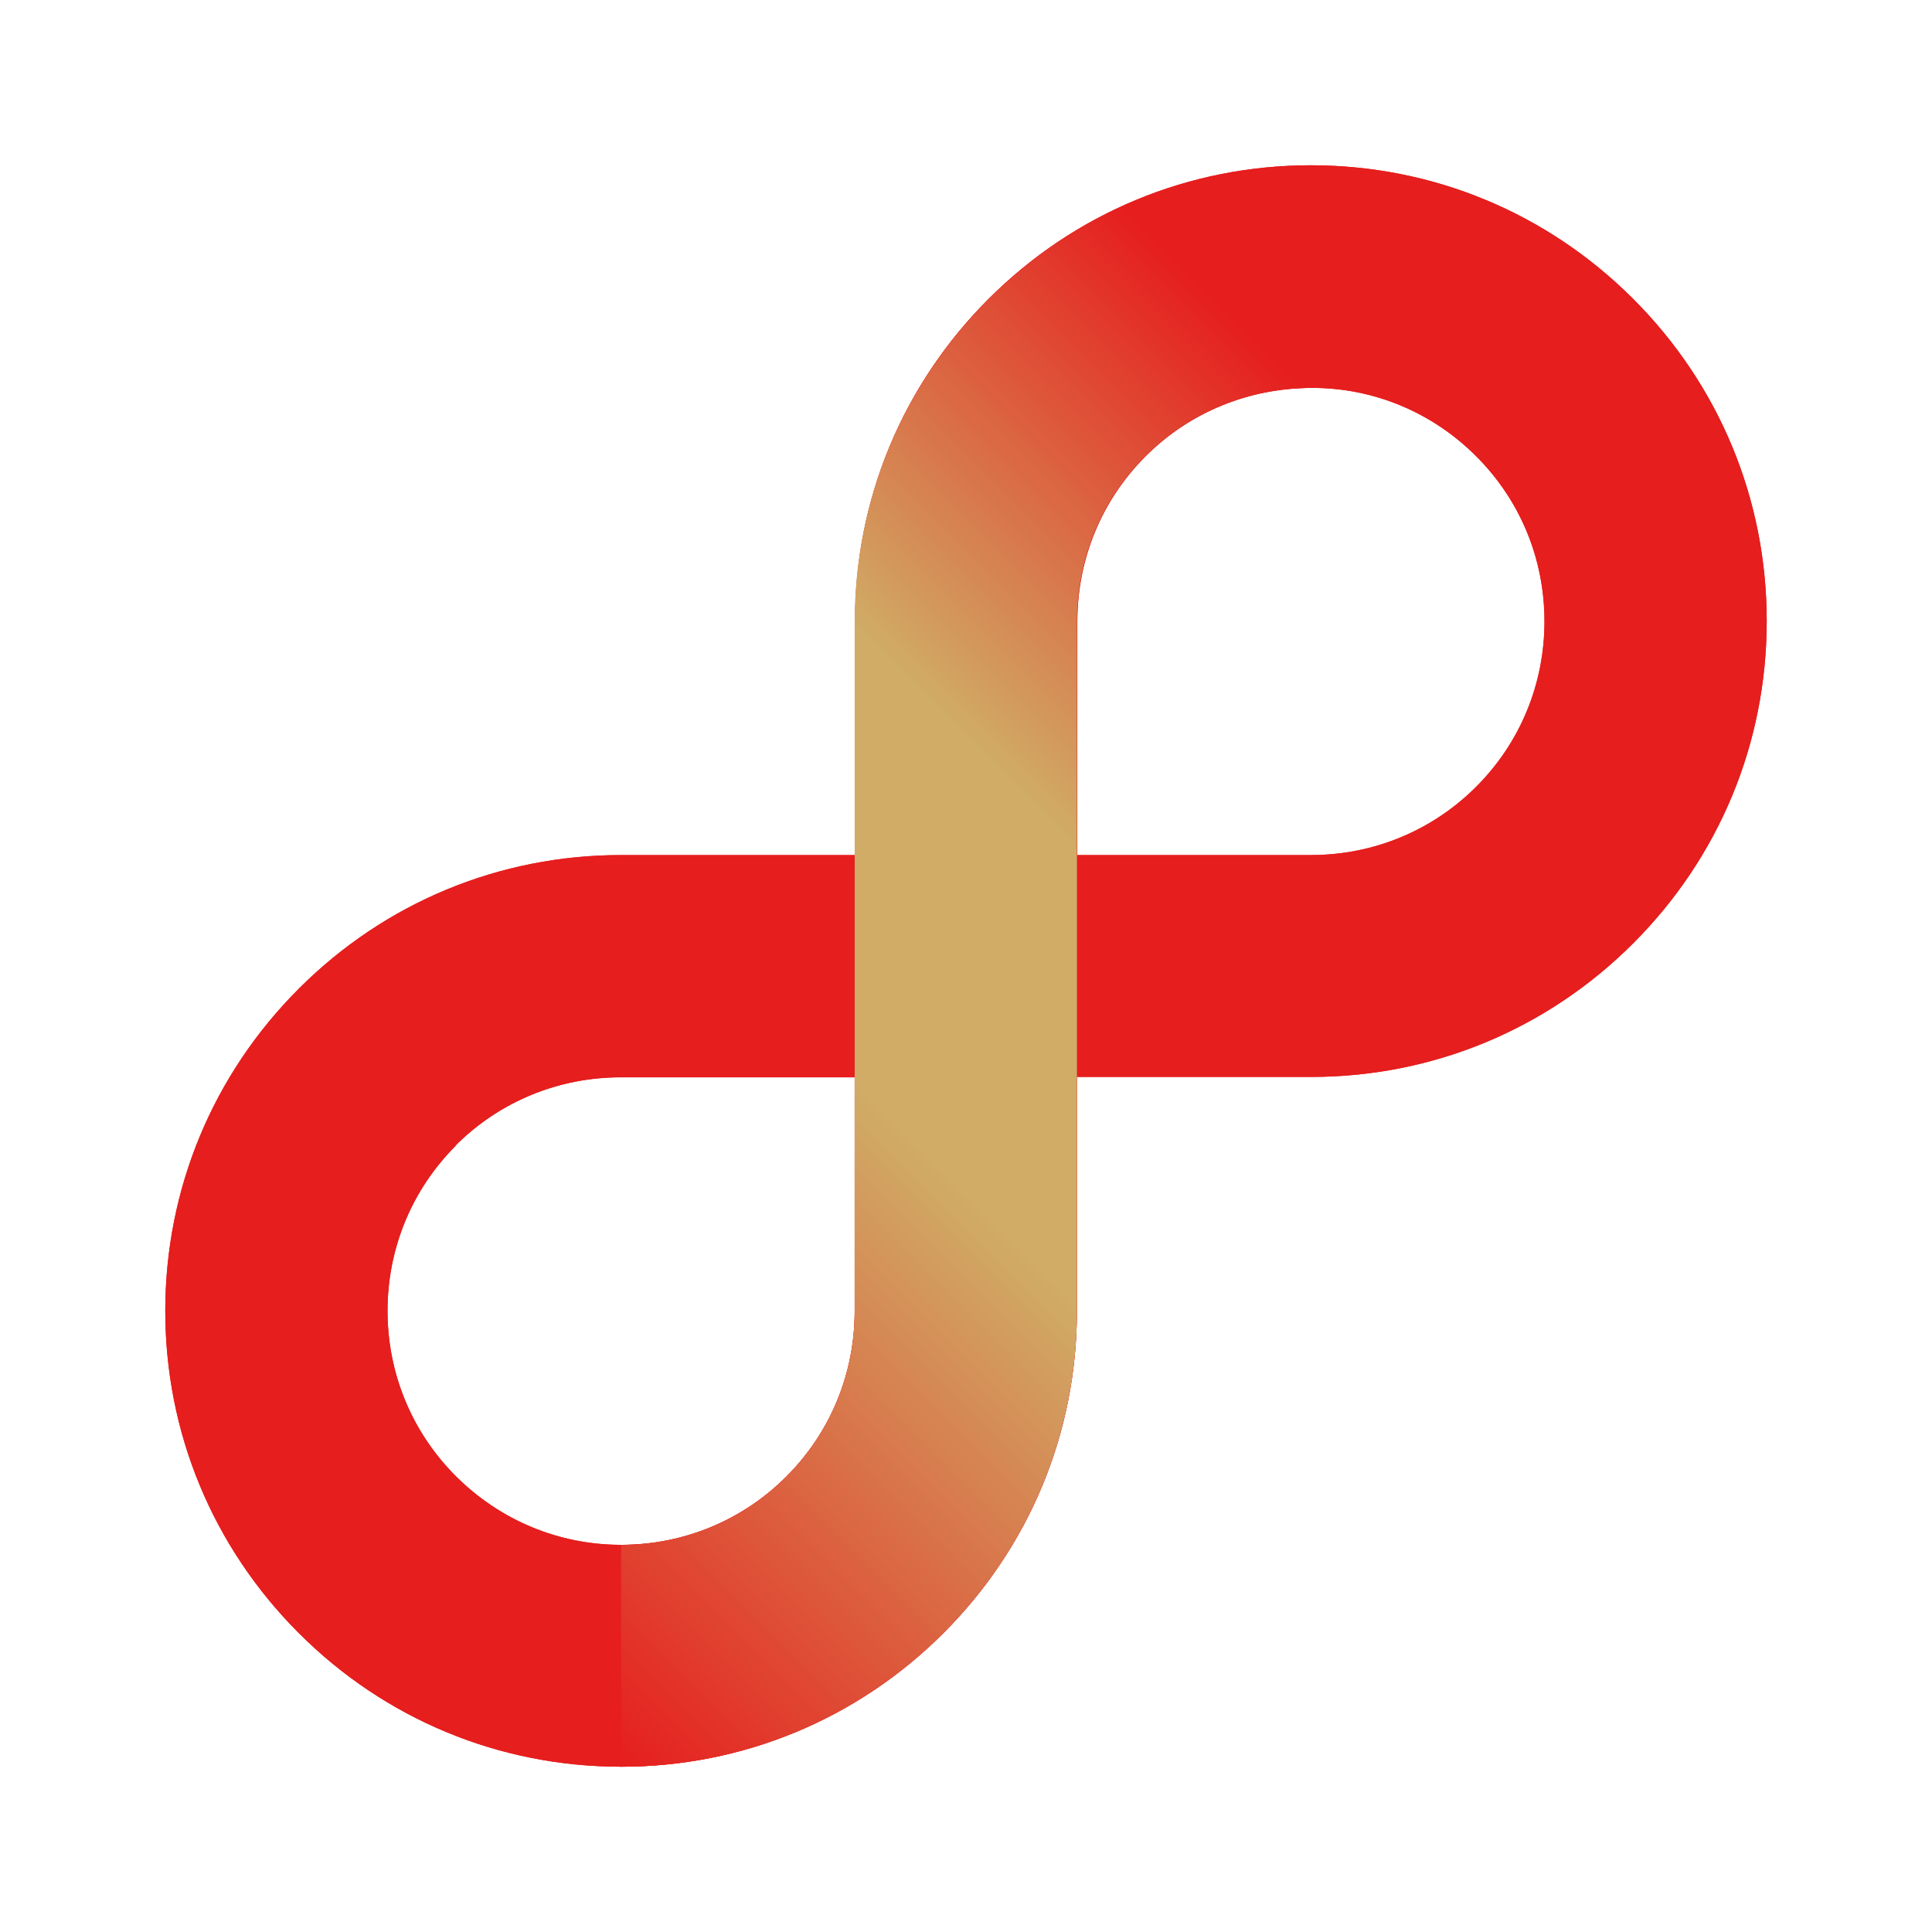 <svg xmlns="http://www.w3.org/2000/svg" xmlns:xlink="http://www.w3.org/1999/xlink" id="_&#x421;&#x43B;&#x43E;&#x439;_2" viewBox="0 0 512 512"><defs><style>      .st0 {        fill: url(#_Безымянный_градиент_141);      }      .st1 {        fill: #e61e1e;      }    </style><linearGradient id="_&#x411;&#x435;&#x437;&#x44B;&#x43C;&#x44F;&#x43D;&#x43D;&#x44B;&#x439;_&#x433;&#x440;&#x430;&#x434;&#x438;&#x435;&#x43D;&#x442;_141" data-name="&#x411;&#x435;&#x437;&#x44B;&#x43C;&#x44F;&#x43D;&#x43D;&#x44B;&#x439; &#x433;&#x440;&#x430;&#x434;&#x438;&#x435;&#x43D;&#x442; 141" x1="1281.9" y1="2453.5" x2="1711.1" y2="2453.5" gradientTransform="translate(932.7 3049.1) rotate(-45) scale(1 -1)" gradientUnits="userSpaceOnUse"><stop offset="0" stop-color="#e61e1e"></stop><stop offset=".4" stop-color="#d0ac66"></stop><stop offset=".6" stop-color="#d0ac66"></stop><stop offset=".9" stop-color="#e61e1e"></stop></linearGradient></defs><g><path class="st1" d="M432.8,250c-22.8,22.8-53.1,35.4-85.4,35.4h-120.8s0-120.8,0-120.8c0-32.3,12.6-62.6,35.4-85.4s53.1-35.4,85.4-35.4c32.3,0,62.6,12.6,85.4,35.4,22.8,22.8,35.4,53.1,35.4,85.4,0,32.3-12.6,62.6-35.4,85.4ZM285.4,226.6h62c16.5,0,32.1-6.4,43.8-18.1,11.7-11.7,18.1-27.3,18.1-43.8,0-16.6-6.4-32.1-18.1-43.8-11.7-11.7-27.3-18.2-43.8-18.1s-32.1,6.4-43.8,18.1c-11.7,11.7-18.1,27.3-18.1,43.8v62Z"></path><path class="st1" d="M432.8,250c-22.8,22.8-53.1,35.4-85.4,35.4h-120.8s0-120.8,0-120.8c0-32.3,12.6-62.6,35.4-85.4s53.1-35.4,85.4-35.4c32.3,0,62.6,12.6,85.4,35.4,22.8,22.8,35.4,53.1,35.4,85.4,0,32.3-12.6,62.6-35.4,85.4ZM285.4,226.6h62c16.5,0,32.1-6.4,43.8-18.1,11.7-11.7,18.1-27.3,18.1-43.8,0-16.6-6.4-32.1-18.1-43.8-11.7-11.7-27.3-18.2-43.8-18.1s-32.1,6.4-43.8,18.1c-11.7,11.7-18.1,27.3-18.1,43.8v62Z"></path><path class="st1" d="M250,432.8c-22.8,22.8-53.2,35.4-85.4,35.4-32.3,0-62.6-12.6-85.4-35.4-22.8-22.8-35.4-53.1-35.4-85.4,0-32.3,12.6-62.6,35.4-85.4s53.1-35.4,85.4-35.4h120.8v120.8c0,32.3-12.6,62.6-35.4,85.4ZM120.8,303.6c-11.7,11.7-18.1,27.3-18.1,43.8,0,16.5,6.4,32.1,18.1,43.8,11.7,11.7,27.3,18.2,43.8,18.2,16.5,0,32.1-6.4,43.8-18.1s18.1-27.3,18.1-43.8v-62s-62,0-62,0c-16.5,0-32.1,6.4-43.8,18.1Z"></path><path class="st1" d="M250,432.8c-22.8,22.8-53.2,35.4-85.4,35.4-32.3,0-62.6-12.6-85.4-35.4-22.8-22.8-35.4-53.1-35.4-85.4,0-32.3,12.6-62.6,35.4-85.4s53.1-35.4,85.4-35.4h120.8v120.8c0,32.3-12.6,62.6-35.4,85.4ZM120.8,303.6c-11.7,11.7-18.1,27.3-18.1,43.8,0,16.5,6.4,32.1,18.1,43.8,11.7,11.7,27.3,18.2,43.8,18.2,16.5,0,32.1-6.4,43.8-18.1s18.1-27.3,18.1-43.8v-62s-62,0-62,0c-16.5,0-32.1,6.4-43.8,18.1Z"></path></g><path class="st0" d="M250,432.8c-22.8,22.8-53.1,35.4-85.4,35.4v-58.8c16.6,0,32.1-6.4,43.8-18.1s18.1-27.3,18.1-43.8v-182.7c0-32.3,12.6-62.6,35.4-85.4s53.1-35.4,85.4-35.4v58.8c-16.6,0-32.1,6.4-43.8,18.1-11.7,11.7-18.1,27.3-18.1,43.8v182.7c0,32.3-12.6,62.6-35.4,85.4Z"></path></svg>